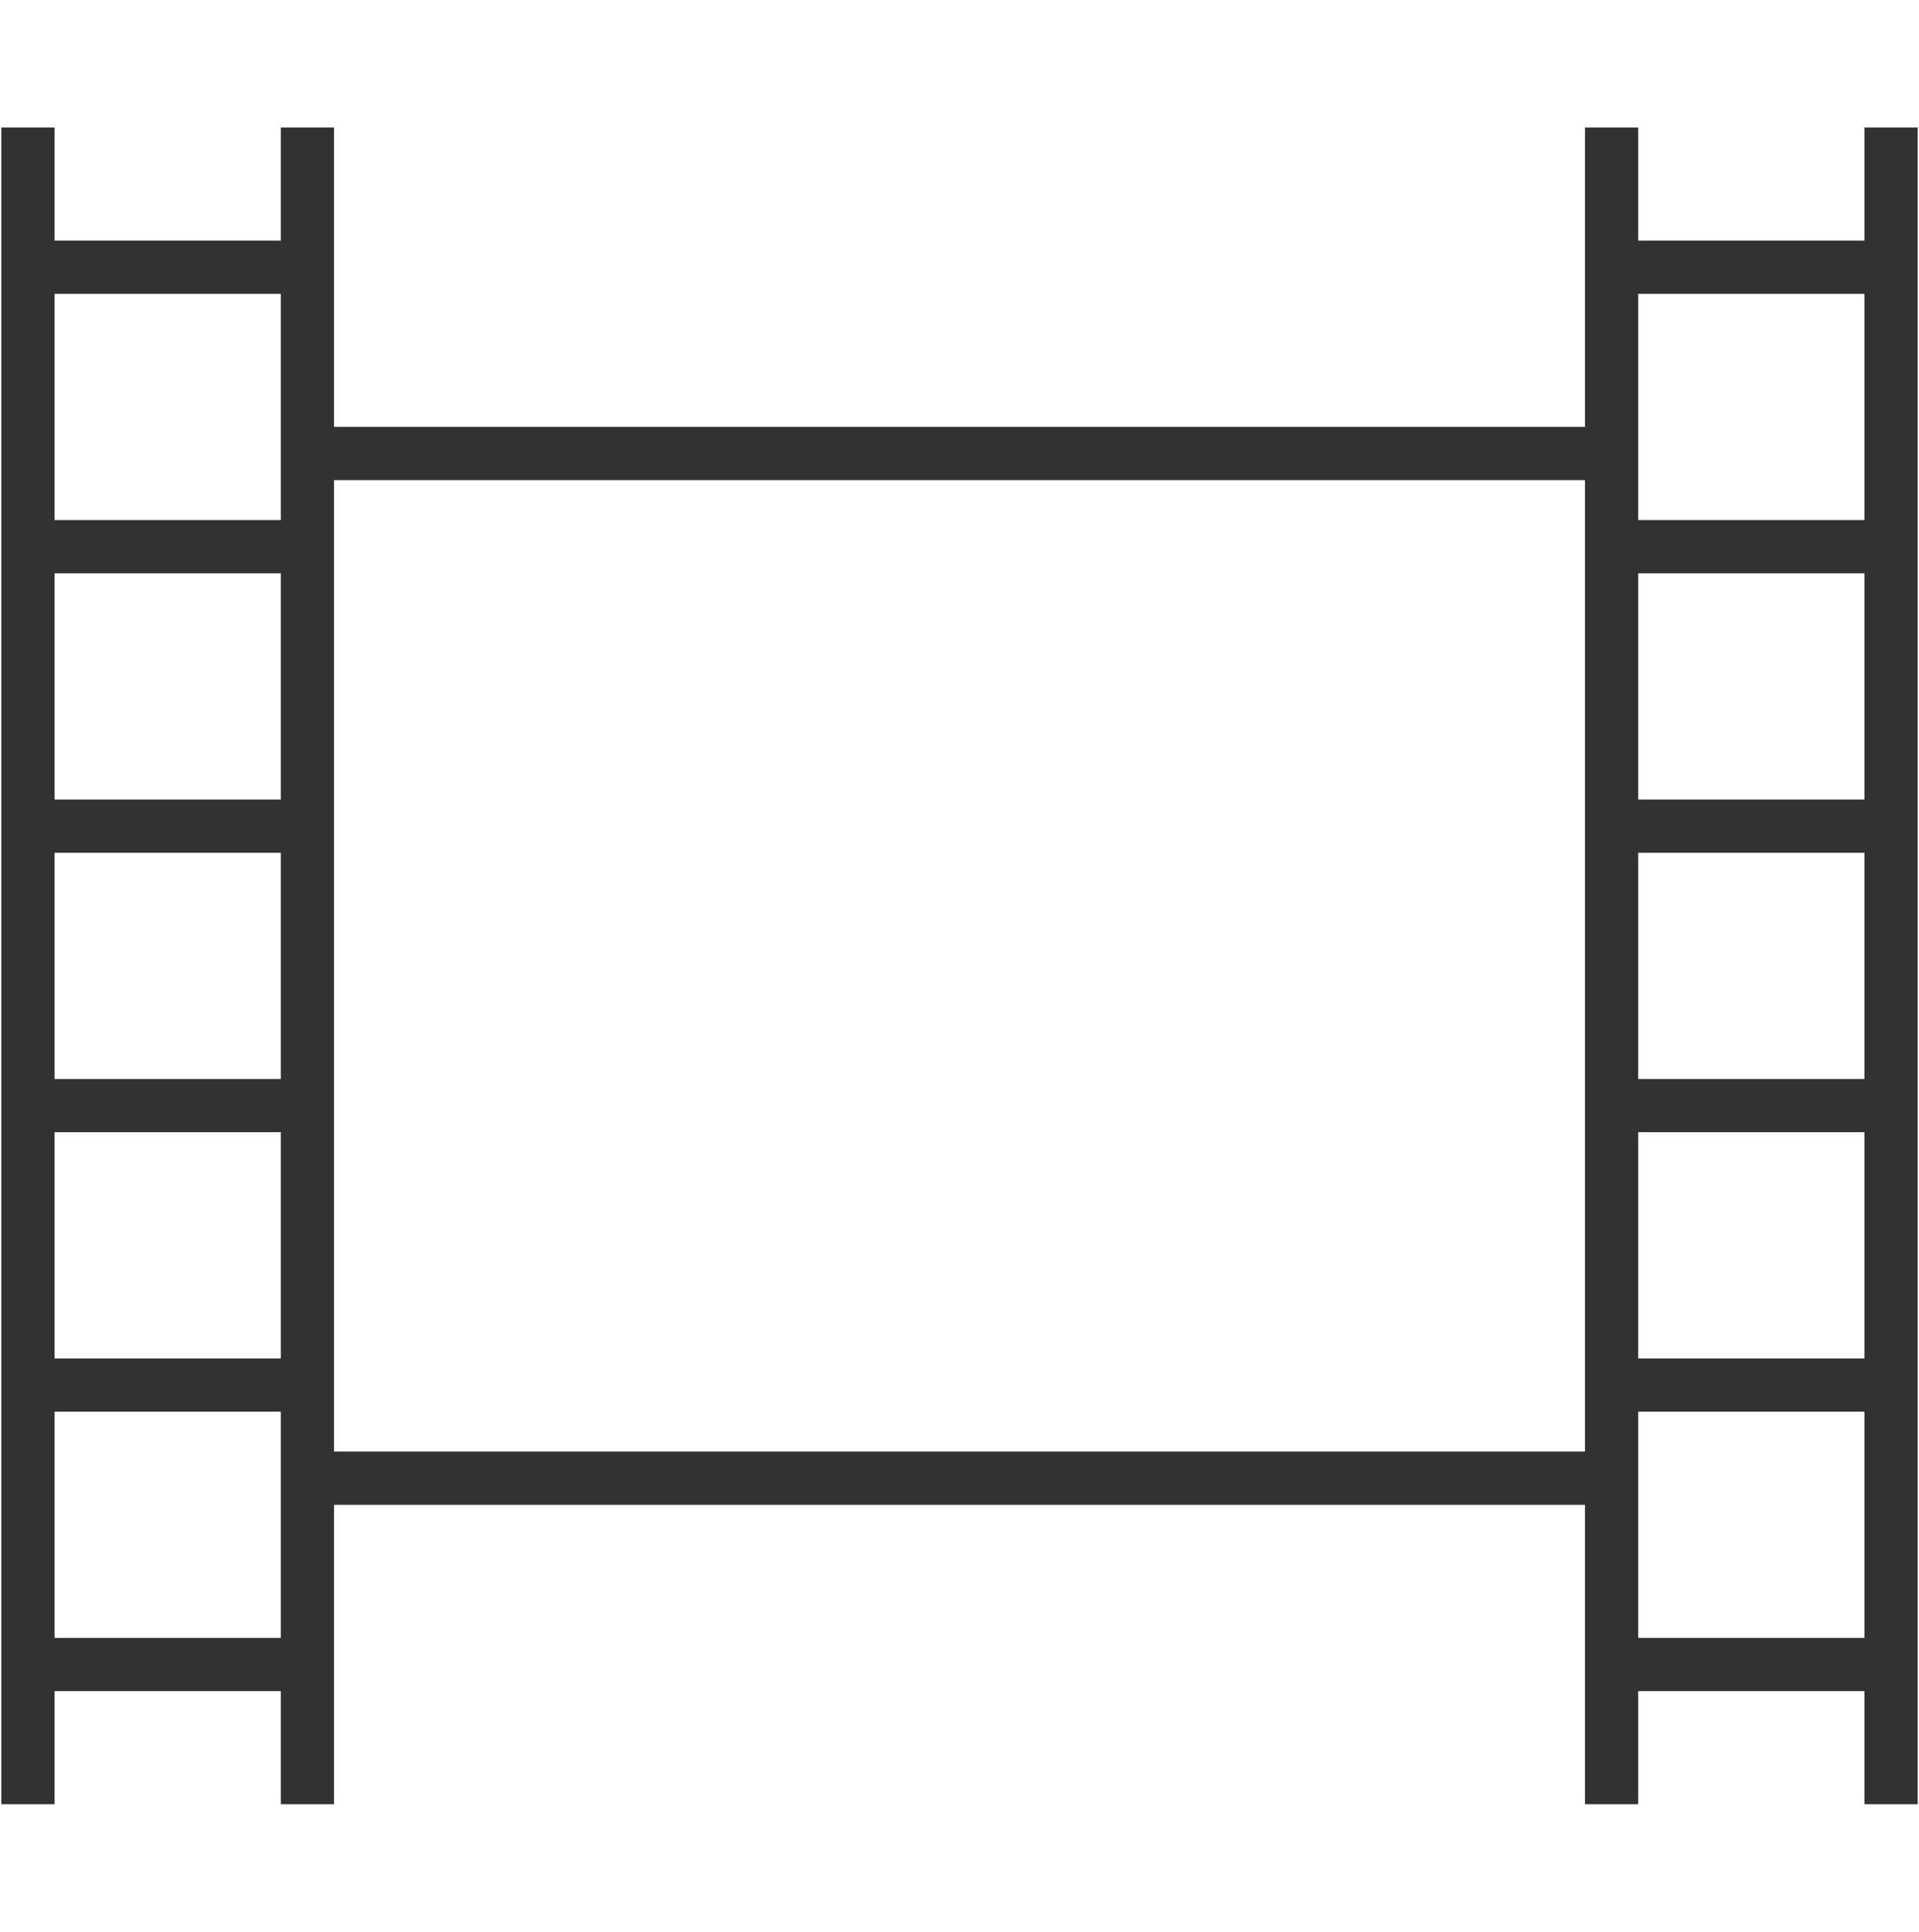 <svg xmlns="http://www.w3.org/2000/svg" id="Layer_1" data-name="Layer 1" viewBox="0 0 72.1 72.59"><line x1="11.55" y1="67.79" x2="11.55" y2="4.79" style="fill:none;stroke:#333230;stroke-miterlimit:10;stroke-width:2px"></line><line x1="60.55" y1="4.79" x2="60.55" y2="67.79" style="fill:none;stroke:#333230;stroke-miterlimit:10;stroke-width:2px"></line><line x1="1.05" y1="4.79" x2="1.05" y2="67.79" style="fill:none;stroke:#333230;stroke-miterlimit:10;stroke-width:2px"></line><line x1="71.05" y1="4.79" x2="71.05" y2="67.79" style="fill:none;stroke:#333230;stroke-miterlimit:10;stroke-width:2px"></line><line x1="1.05" y1="10.04" x2="11.55" y2="10.04" style="fill:none;stroke:#333230;stroke-miterlimit:10;stroke-width:2px"></line><line x1="1.05" y1="20.54" x2="11.55" y2="20.54" style="fill:none;stroke:#333230;stroke-miterlimit:10;stroke-width:2px"></line><line x1="1.05" y1="31.04" x2="11.55" y2="31.04" style="fill:none;stroke:#333230;stroke-miterlimit:10;stroke-width:2px"></line><line x1="1.05" y1="41.54" x2="11.55" y2="41.54" style="fill:none;stroke:#333230;stroke-miterlimit:10;stroke-width:2px"></line><line x1="1.05" y1="52.04" x2="11.55" y2="52.04" style="fill:none;stroke:#333230;stroke-miterlimit:10;stroke-width:2px"></line><line x1="1.05" y1="62.54" x2="11.55" y2="62.54" style="fill:none;stroke:#333230;stroke-miterlimit:10;stroke-width:2px"></line><line x1="60.55" y1="10.04" x2="71.05" y2="10.04" style="fill:none;stroke:#333230;stroke-miterlimit:10;stroke-width:2px"></line><line x1="60.55" y1="20.54" x2="71.05" y2="20.54" style="fill:none;stroke:#333230;stroke-miterlimit:10;stroke-width:2px"></line><line x1="60.55" y1="31.04" x2="71.05" y2="31.04" style="fill:none;stroke:#333230;stroke-miterlimit:10;stroke-width:2px"></line><line x1="60.55" y1="41.54" x2="71.05" y2="41.54" style="fill:none;stroke:#333230;stroke-miterlimit:10;stroke-width:2px"></line><line x1="60.55" y1="52.04" x2="71.05" y2="52.04" style="fill:none;stroke:#333230;stroke-miterlimit:10;stroke-width:2px"></line><line x1="60.55" y1="62.54" x2="71.05" y2="62.54" style="fill:none;stroke:#333230;stroke-miterlimit:10;stroke-width:2px"></line><line x1="11.55" y1="17.04" x2="60.55" y2="17.04" style="fill:none;stroke:#333230;stroke-miterlimit:10;stroke-width:2px"></line><line x1="11.55" y1="55.54" x2="60.55" y2="55.54" style="fill:none;stroke:#333230;stroke-miterlimit:10;stroke-width:2px"></line></svg>